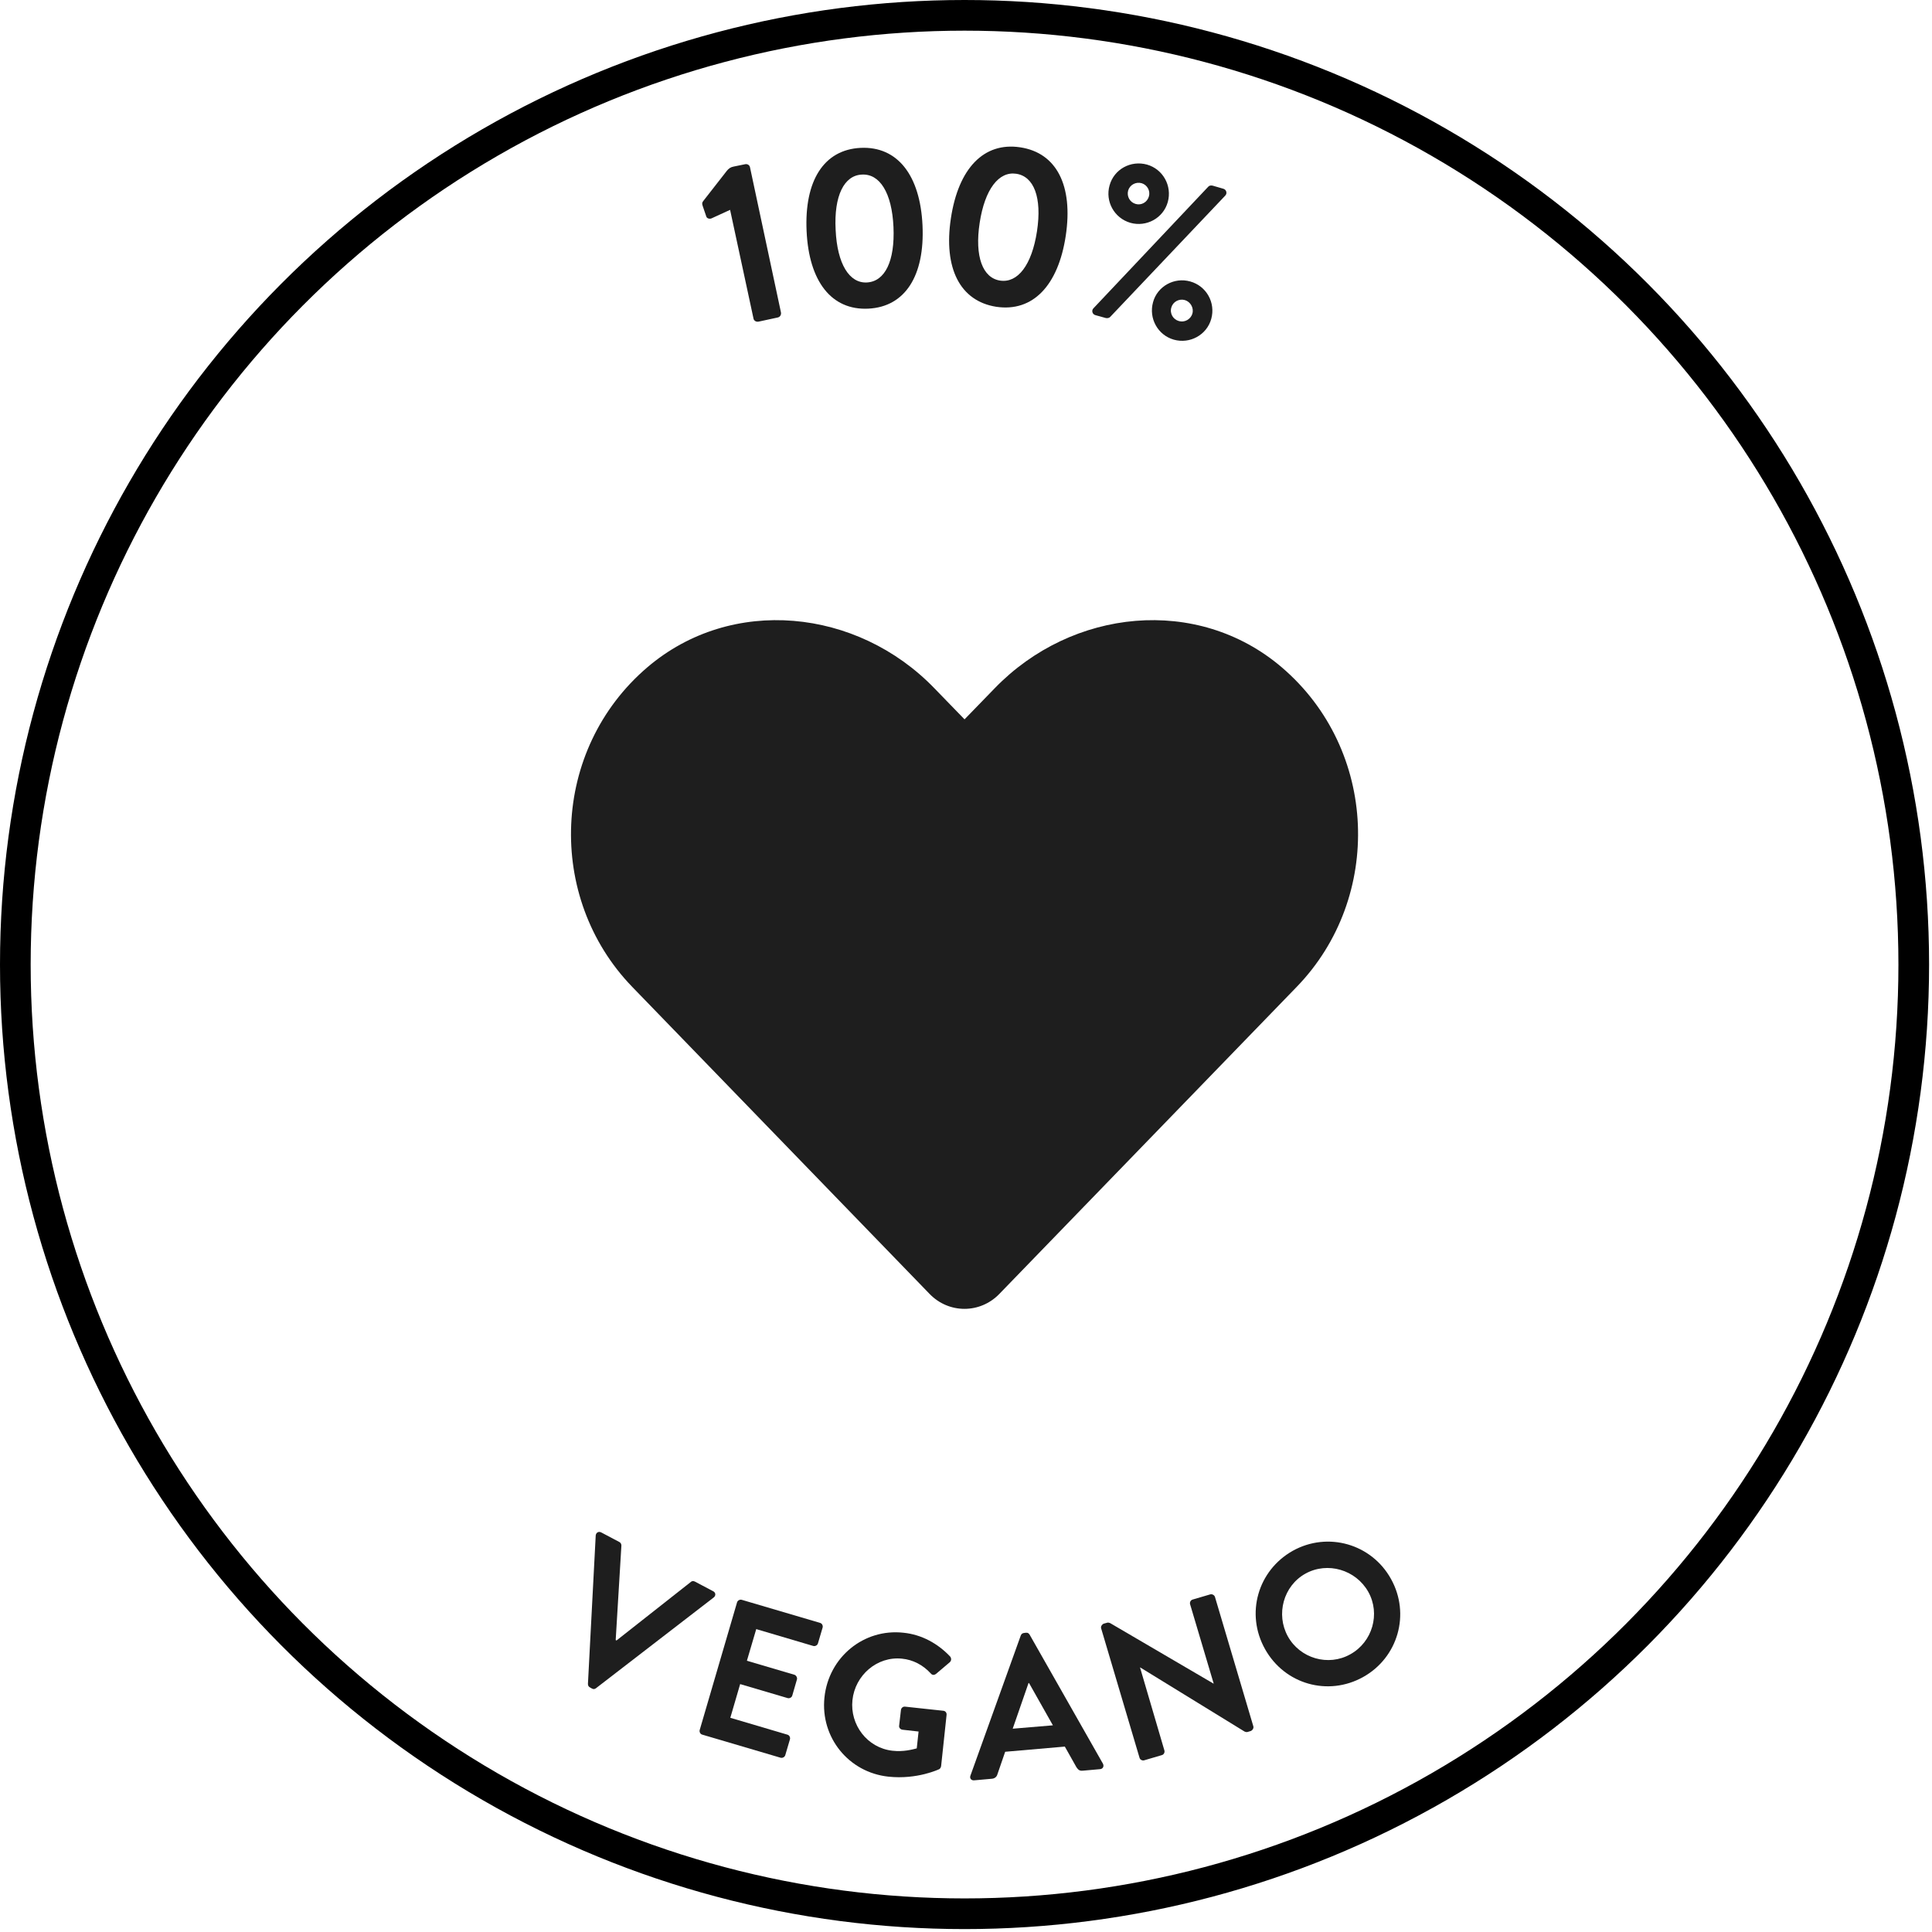 <svg width="126" height="126" viewBox="0 0 126 126" fill="none" xmlns="http://www.w3.org/2000/svg">
<circle cx="62.905" cy="62.905" r="61.905" stroke="black" stroke-width="2"/>
<g clip-path="url(#clip0_1793_4140)">
<path d="M83.588 43.516C78.094 38.834 69.923 39.676 64.88 44.879L62.905 46.914L60.93 44.879C55.897 39.676 47.716 38.834 42.222 43.516C35.926 48.889 35.596 58.534 41.23 64.359L60.629 84.39C61.882 85.683 63.917 85.683 65.171 84.39L84.57 64.359C90.214 58.534 89.883 48.889 83.588 43.516Z" fill="#1E1E1E"/>
</g>
<path d="M47.615 13.686L46.398 14.244C46.262 14.295 46.093 14.244 46.059 14.109L45.823 13.416C45.772 13.263 45.789 13.196 45.89 13.077L47.395 11.149C47.514 10.997 47.649 10.896 47.852 10.862L48.596 10.71C48.748 10.676 48.901 10.777 48.917 10.93L50.93 20.366C50.964 20.519 50.879 20.671 50.727 20.705L49.476 20.975C49.306 21.009 49.154 20.908 49.137 20.755L47.615 13.686Z" fill="#1E1E1E"/>
<path d="M52.604 15.073C52.452 11.775 53.737 9.762 56.122 9.644C58.524 9.526 60.012 11.42 60.164 14.701C60.316 17.982 59.031 20.011 56.629 20.129C54.228 20.248 52.757 18.354 52.604 15.073ZM58.27 14.802C58.168 12.57 57.374 11.318 56.207 11.386C55.057 11.437 54.38 12.756 54.498 14.988C54.6 17.221 55.395 18.489 56.545 18.421C57.712 18.354 58.371 17.035 58.27 14.802Z" fill="#1E1E1E"/>
<path d="M62.014 14.241C62.505 10.977 64.162 9.252 66.53 9.607C68.914 9.963 69.997 12.11 69.506 15.374C69.016 18.622 67.359 20.363 64.974 20.008C62.606 19.636 61.524 17.488 62.014 14.241ZM67.629 15.087C67.967 12.871 67.426 11.502 66.276 11.332C65.143 11.163 64.23 12.33 63.892 14.529C63.553 16.744 64.094 18.131 65.228 18.3C66.378 18.469 67.291 17.285 67.629 15.087Z" fill="#1E1E1E"/>
<path d="M78.798 12.178C78.86 12.105 78.96 12.081 79.081 12.106L79.775 12.307C79.982 12.359 80.052 12.608 79.91 12.755L72.404 20.669C72.358 20.724 72.242 20.766 72.121 20.742L71.446 20.555C71.238 20.503 71.169 20.254 71.31 20.108L78.798 12.178ZM72.363 12.09C72.656 11.033 73.748 10.442 74.804 10.734C75.844 11.029 76.453 12.119 76.16 13.176C75.867 14.232 74.759 14.825 73.719 14.531C72.661 14.222 72.069 13.13 72.363 12.09ZM74.928 12.811C75.036 12.447 74.82 12.056 74.456 11.948C74.074 11.841 73.684 12.058 73.576 12.422C73.469 12.803 73.685 13.194 74.067 13.301C74.431 13.409 74.822 13.192 74.928 12.811ZM77.622 18.356C78.679 18.649 79.288 19.739 78.995 20.796C78.702 21.853 77.594 22.446 76.554 22.152C75.514 21.858 74.905 20.768 75.198 19.711C75.475 18.672 76.582 18.062 77.622 18.356ZM76.886 20.939C77.25 21.047 77.657 20.83 77.764 20.449C77.872 20.084 77.638 19.678 77.273 19.57C76.892 19.463 76.502 19.68 76.394 20.044C76.271 20.443 76.504 20.833 76.886 20.939Z" fill="#1E1E1E"/>
<path d="M38.851 100.141C38.868 99.955 39.037 99.853 39.206 99.938L40.39 100.564C40.492 100.614 40.526 100.716 40.526 100.8L40.154 106.956L40.204 106.99L45.058 103.168C45.109 103.117 45.21 103.084 45.329 103.151L46.512 103.777C46.681 103.861 46.699 104.064 46.546 104.183L38.868 110.102C38.8 110.153 38.716 110.187 38.598 110.119L38.479 110.051C38.378 110.001 38.344 109.916 38.344 109.815L38.851 100.141Z" fill="#1E1E1E"/>
<path d="M48.068 104.504C48.102 104.386 48.237 104.301 48.373 104.335L53.48 105.84C53.615 105.874 53.683 106.026 53.649 106.145L53.345 107.176C53.311 107.295 53.176 107.379 53.041 107.346L49.32 106.246L48.711 108.31L51.806 109.223C51.924 109.257 52.009 109.409 51.975 109.527L51.671 110.576C51.637 110.711 51.485 110.779 51.366 110.745L48.271 109.832L47.629 112.03L51.349 113.129C51.485 113.163 51.552 113.315 51.518 113.434L51.214 114.466C51.18 114.584 51.045 114.668 50.91 114.635L45.802 113.129C45.667 113.096 45.599 112.943 45.633 112.825L48.068 104.504Z" fill="#1E1E1E"/>
<path d="M58.926 106.483C60.093 106.601 61.158 107.176 61.97 108.039C62.055 108.157 62.055 108.309 61.936 108.411L61.04 109.172C60.922 109.256 60.803 109.256 60.702 109.138C60.194 108.58 59.535 108.242 58.824 108.174C57.201 108.005 55.763 109.256 55.594 110.88C55.425 112.486 56.558 113.992 58.199 114.178C58.926 114.262 59.518 114.093 59.788 114.025L59.907 112.926L58.858 112.808C58.723 112.791 58.621 112.673 58.638 112.554L58.757 111.522C58.774 111.387 58.892 111.286 59.027 111.303L61.53 111.573C61.666 111.59 61.75 111.709 61.733 111.844L61.378 115.176C61.361 115.277 61.31 115.345 61.26 115.378C61.26 115.378 59.822 116.072 57.945 115.869C55.358 115.598 53.497 113.315 53.768 110.711C54.038 108.072 56.338 106.195 58.926 106.483Z" fill="#1E1E1E"/>
<path d="M63.289 115.802L66.57 106.669C66.604 106.585 66.655 106.517 66.773 106.5L66.908 106.483C67.044 106.466 67.094 106.534 67.145 106.601L71.931 115.024C72.016 115.193 71.931 115.362 71.745 115.379L70.612 115.48C70.409 115.497 70.325 115.43 70.206 115.26L69.445 113.908L65.555 114.246L65.048 115.717C65.014 115.852 64.896 115.988 64.693 116.005L63.56 116.106C63.34 116.14 63.222 115.971 63.289 115.802ZM68.667 112.521L67.111 109.764H67.078L66.046 112.741L68.667 112.521Z" fill="#1E1E1E"/>
<path d="M71.813 106.195C71.779 106.077 71.864 105.941 71.982 105.891L72.168 105.84C72.253 105.806 72.32 105.823 72.405 105.857L79.136 109.797H79.153L77.614 104.622C77.58 104.504 77.648 104.352 77.783 104.318L78.933 103.98C79.051 103.946 79.204 104.03 79.237 104.149L81.74 112.588C81.774 112.706 81.69 112.842 81.571 112.892L81.402 112.943C81.317 112.977 81.25 112.96 81.165 112.926L74.367 108.749H74.35L75.939 114.161C75.973 114.279 75.906 114.431 75.77 114.465L74.62 114.803C74.502 114.837 74.35 114.77 74.316 114.634L71.813 106.195Z" fill="#1E1E1E"/>
<path d="M84.311 101.139C86.594 99.87 89.452 100.682 90.721 102.982C91.989 105.265 91.177 108.106 88.894 109.375C86.611 110.643 83.787 109.848 82.501 107.548C81.216 105.248 82.028 102.424 84.311 101.139ZM88.066 107.887C89.503 107.092 90.044 105.248 89.233 103.811C88.421 102.373 86.577 101.832 85.14 102.627C83.702 103.422 83.195 105.282 83.99 106.72C84.785 108.157 86.628 108.698 88.066 107.887Z" fill="#1E1E1E"/>
<defs>
<clipPath id="clip0_1793_4140">
<rect width="51.331" height="51.331" fill="white" transform="translate(37.24 37.24)"/>
</clipPath>
</defs>
</svg>
